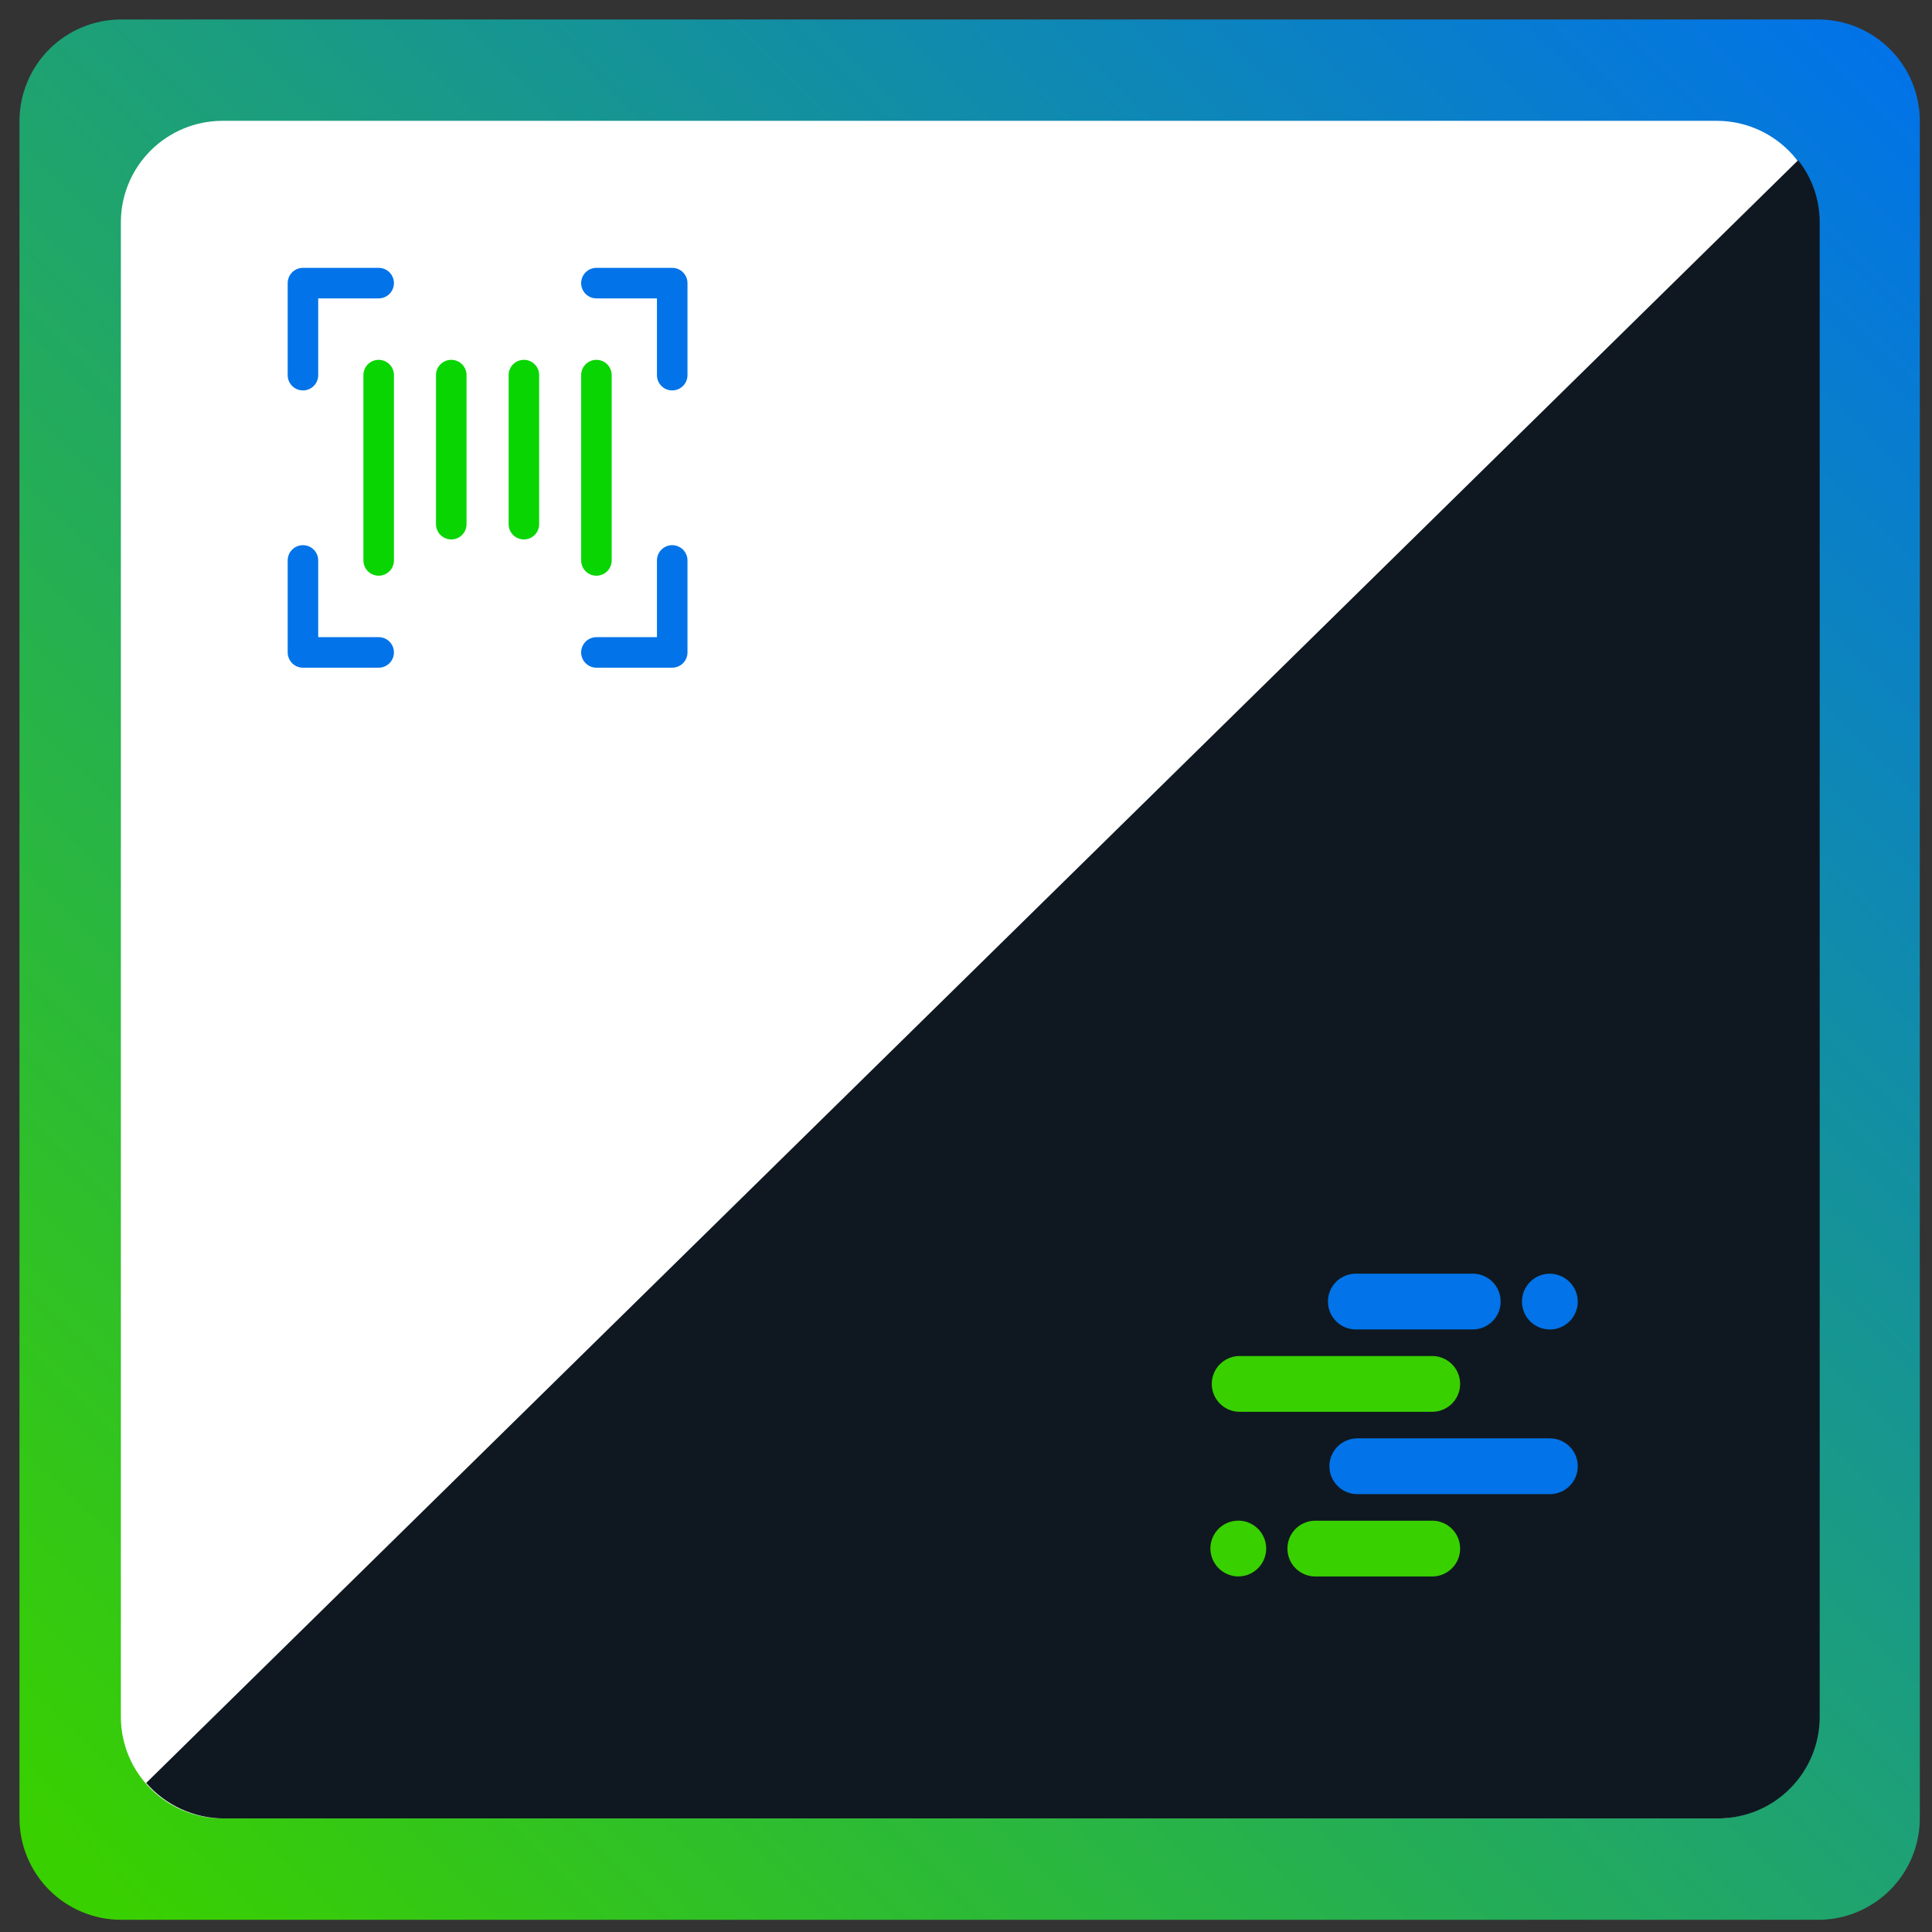 <?xml version="1.0" encoding="UTF-8"?> <svg xmlns="http://www.w3.org/2000/svg" width="61" height="61" viewBox="0 0 61 61" fill="none"><rect x="0" y="0" width="61" height="61" fill="#333333" stroke="none"/><path d="M59.414 2.215H1.814V58.215H59.414V2.215Z" fill="white"></path><path fill-rule="evenodd" clip-rule="evenodd" d="M3.816 0.615C2.968 0.618 2.155 0.956 1.555 1.555C0.956 2.155 0.618 2.967 0.615 3.815L0.615 57.415C0.618 58.263 0.956 59.075 1.555 59.675C2.155 60.274 2.968 60.612 3.816 60.615H57.415C58.263 60.612 59.075 60.274 59.675 59.675C60.275 59.075 60.613 58.263 60.615 57.415V3.815C60.613 2.967 60.275 2.155 59.675 1.555C59.075 0.956 58.263 0.618 57.415 0.615L3.816 0.615ZM7.016 3.815C6.168 3.817 5.355 4.155 4.755 4.755C4.155 5.354 3.817 6.167 3.816 7.016V54.215C3.818 55.062 4.156 55.875 4.756 56.474C5.355 57.074 6.168 57.412 7.016 57.415H54.215C55.063 57.412 55.875 57.074 56.475 56.474C57.074 55.875 57.412 55.062 57.415 54.215V7.016C57.412 6.168 57.074 5.355 56.475 4.755C55.875 4.156 55.063 3.818 54.215 3.815H7.016Z" fill="url(#paint0_linear_5099_465)"></path><path fill-rule="evenodd" clip-rule="evenodd" d="M4.616 56.294C4.921 56.644 5.297 56.925 5.718 57.118C6.14 57.311 6.598 57.412 7.062 57.415H54.254C55.102 57.412 55.914 57.074 56.514 56.474C57.114 55.875 57.452 55.062 57.454 54.215V7.016C57.455 6.305 57.215 5.615 56.774 5.058L4.616 56.294Z" fill="#0F1820"></path><path d="M42.855 40.215H46.454C46.573 40.208 46.693 40.226 46.805 40.268C46.917 40.309 47.02 40.373 47.107 40.455C47.193 40.537 47.263 40.636 47.31 40.746C47.357 40.856 47.381 40.974 47.381 41.094C47.381 41.214 47.357 41.332 47.31 41.442C47.263 41.552 47.193 41.651 47.107 41.733C47.02 41.815 46.917 41.879 46.805 41.921C46.693 41.962 46.573 41.98 46.454 41.974H42.855C42.736 41.98 42.616 41.962 42.504 41.921C42.392 41.879 42.289 41.815 42.202 41.733C42.116 41.651 42.047 41.552 41.999 41.442C41.952 41.332 41.928 41.214 41.928 41.094C41.928 40.974 41.952 40.856 41.999 40.746C42.047 40.636 42.116 40.537 42.202 40.455C42.289 40.373 42.392 40.309 42.504 40.268C42.616 40.226 42.736 40.208 42.855 40.215ZM48.935 40.215C48.761 40.215 48.59 40.266 48.446 40.363C48.301 40.46 48.188 40.597 48.121 40.758C48.054 40.919 48.037 41.096 48.071 41.267C48.105 41.438 48.189 41.595 48.312 41.718C48.435 41.841 48.592 41.925 48.763 41.959C48.934 41.993 49.111 41.976 49.272 41.909C49.433 41.842 49.571 41.73 49.667 41.585C49.764 41.44 49.816 41.27 49.816 41.095C49.814 40.862 49.72 40.639 49.556 40.475C49.391 40.31 49.168 40.217 48.935 40.215ZM48.935 47.175H42.855C42.739 47.175 42.625 47.153 42.518 47.108C42.411 47.064 42.314 46.999 42.232 46.917C42.15 46.836 42.086 46.739 42.041 46.632C41.997 46.525 41.974 46.41 41.974 46.294C41.974 46.179 41.997 46.064 42.041 45.958C42.086 45.851 42.15 45.754 42.232 45.672C42.314 45.59 42.411 45.525 42.518 45.481C42.625 45.437 42.739 45.414 42.855 45.414H48.935C49.169 45.414 49.393 45.507 49.558 45.672C49.723 45.837 49.816 46.061 49.816 46.294C49.816 46.528 49.723 46.752 49.558 46.917C49.393 47.083 49.169 47.175 48.935 47.175Z" fill="#0273E8"></path><path d="M39.094 42.815H45.174C45.294 42.809 45.413 42.827 45.525 42.868C45.637 42.91 45.74 42.974 45.827 43.056C45.913 43.138 45.983 43.237 46.03 43.347C46.077 43.457 46.101 43.575 46.101 43.695C46.101 43.815 46.077 43.933 46.03 44.043C45.983 44.153 45.913 44.252 45.827 44.334C45.74 44.416 45.637 44.48 45.525 44.521C45.413 44.563 45.294 44.581 45.174 44.575H39.094C38.869 44.563 38.657 44.465 38.502 44.301C38.346 44.138 38.26 43.92 38.26 43.695C38.26 43.469 38.346 43.252 38.502 43.089C38.657 42.925 38.869 42.827 39.094 42.815ZM45.174 49.774H41.575C41.456 49.78 41.336 49.762 41.224 49.721C41.112 49.679 41.009 49.615 40.922 49.533C40.836 49.451 40.767 49.352 40.719 49.242C40.672 49.132 40.648 49.014 40.648 48.894C40.648 48.775 40.672 48.656 40.719 48.546C40.767 48.437 40.836 48.337 40.922 48.255C41.009 48.173 41.112 48.109 41.224 48.068C41.336 48.026 41.456 48.008 41.575 48.015H45.174C45.294 48.008 45.413 48.026 45.525 48.068C45.637 48.109 45.74 48.173 45.827 48.255C45.913 48.337 45.983 48.437 46.03 48.546C46.077 48.656 46.101 48.775 46.101 48.894C46.101 49.014 46.077 49.132 46.03 49.242C45.983 49.352 45.913 49.451 45.827 49.533C45.74 49.615 45.637 49.679 45.525 49.721C45.413 49.762 45.294 49.78 45.174 49.774ZM39.094 49.774C39.269 49.774 39.439 49.723 39.584 49.626C39.73 49.53 39.843 49.392 39.91 49.231C39.977 49.07 39.995 48.893 39.961 48.722C39.927 48.551 39.843 48.393 39.719 48.27C39.596 48.147 39.439 48.063 39.268 48.029C39.097 47.995 38.919 48.013 38.758 48.08C38.597 48.147 38.46 48.26 38.363 48.405C38.267 48.55 38.215 48.721 38.216 48.895C38.218 49.127 38.312 49.349 38.476 49.514C38.64 49.678 38.862 49.771 39.094 49.774Z" fill="#39D000"></path><path d="M11.956 11.843V17.695" stroke="#09D503" stroke-width="0.964" stroke-linecap="round" stroke-linejoin="round"></path><path d="M18.831 11.843V17.695" stroke="#09D503" stroke-width="0.964" stroke-linecap="round" stroke-linejoin="round"></path><path d="M16.541 11.843V16.55" stroke="#09D503" stroke-width="0.964" stroke-linecap="round" stroke-linejoin="round"></path><path d="M14.248 11.843V16.55" stroke="#09D503" stroke-width="0.964" stroke-linecap="round" stroke-linejoin="round"></path><path d="M9.565 11.845V8.939H11.956" stroke="#0273E8" stroke-width="0.964" stroke-linecap="round" stroke-linejoin="round"></path><path d="M11.956 20.599H9.565V17.695" stroke="#0273E8" stroke-width="0.964" stroke-linecap="round" stroke-linejoin="round"></path><path d="M21.224 17.695V20.599H18.831" stroke="#0273E8" stroke-width="0.964" stroke-linecap="round" stroke-linejoin="round"></path><path d="M18.831 8.939H21.224V11.845" stroke="#0273E8" stroke-width="0.964" stroke-linecap="round" stroke-linejoin="round"></path><defs><linearGradient id="paint0_linear_5099_465" x1="2.56" y1="59.164" x2="59.36" y2="1.364" gradientUnits="userSpaceOnUse"><stop stop-color="#39D000"></stop><stop offset="1" stop-color="#0273E8"></stop></linearGradient></defs></svg> 